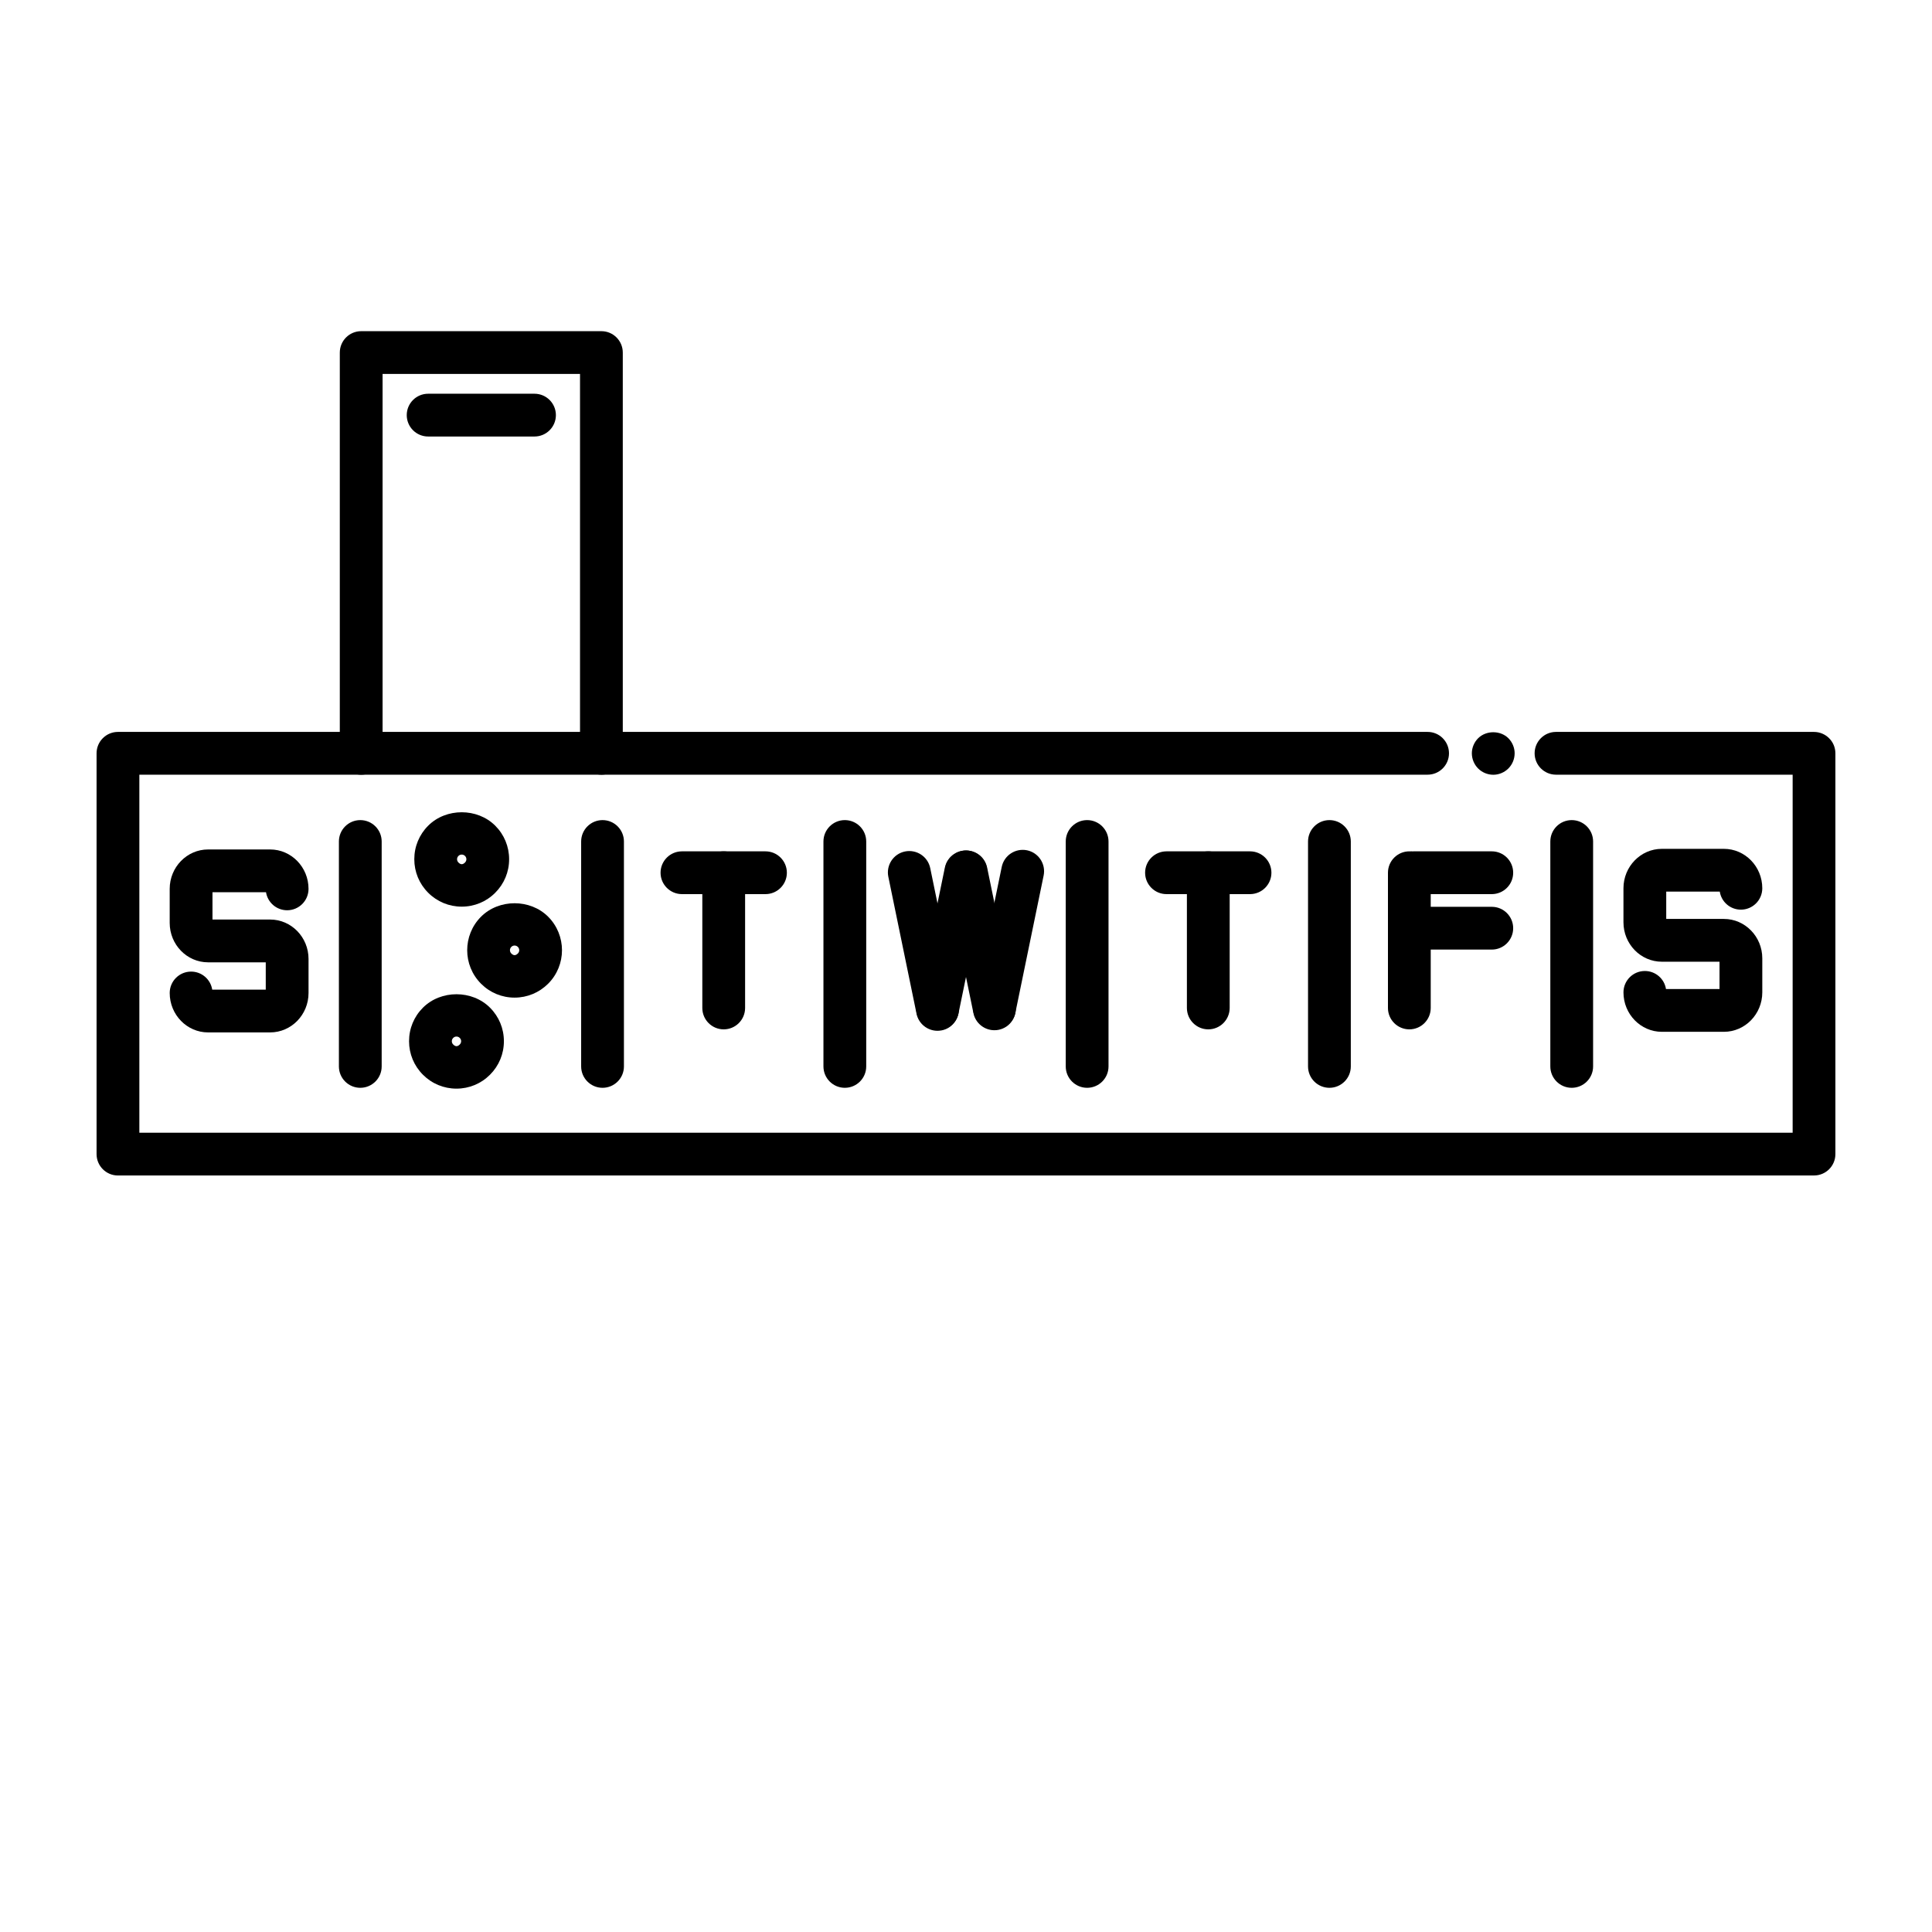 <?xml version="1.0" encoding="UTF-8"?>
<!-- Uploaded to: ICON Repo, www.svgrepo.com, Generator: ICON Repo Mixer Tools -->
<svg fill="#000000" width="800px" height="800px" version="1.1" viewBox="144 144 512 512" xmlns="http://www.w3.org/2000/svg">
 <g>
  <path d="m624.73 455.52h-449.47c-3.129 0-5.668-2.539-5.668-5.668v-106.22c0-3.129 2.539-5.668 5.668-5.668h347.07c3.129 0 5.668 2.539 5.668 5.668 0 3.129-2.539 5.668-5.668 5.668h-341.4v94.879h438.14v-94.879h-62.711c-3.129 0-5.668-2.539-5.668-5.668 0-3.129 2.539-5.668 5.668-5.668h68.371c3.129 0 5.668 2.539 5.668 5.668v106.21c0.004 3.133-2.531 5.672-5.664 5.672z"/>
  <path d="m239.48 432.28c-3.129 0-5.668-2.539-5.668-5.668v-59.609c0-3.129 2.539-5.668 5.668-5.668 3.129 0 5.668 2.539 5.668 5.668v59.617c0 3.121-2.543 5.66-5.668 5.66z"/>
  <path d="m303.68 432.28c-3.129 0-5.668-2.539-5.668-5.668v-59.609c0-3.129 2.539-5.668 5.668-5.668 3.129 0 5.668 2.539 5.668 5.668v59.617c0 3.121-2.539 5.66-5.668 5.66z"/>
  <path d="m367.89 432.28c-3.129 0-5.668-2.539-5.668-5.668v-59.609c0-3.129 2.539-5.668 5.668-5.668 3.129 0 5.668 2.539 5.668 5.668v59.617c0 3.121-2.539 5.66-5.668 5.66z"/>
  <path d="m432.1 432.28c-3.129 0-5.668-2.539-5.668-5.668v-59.609c0-3.129 2.539-5.668 5.668-5.668 3.129 0 5.668 2.539 5.668 5.668v59.617c0 3.121-2.539 5.66-5.668 5.66z"/>
  <path d="m496.31 432.28c-3.129 0-5.668-2.539-5.668-5.668v-59.609c0-3.129 2.539-5.668 5.668-5.668s5.668 2.539 5.668 5.668v59.617c0 3.121-2.539 5.66-5.668 5.66z"/>
  <path d="m560.52 432.28c-3.129 0-5.668-2.539-5.668-5.668v-59.609c0-3.129 2.539-5.668 5.668-5.668 3.129 0 5.668 2.539 5.668 5.668v59.617c0 3.121-2.539 5.66-5.668 5.66z"/>
  <path d="m303.38 349.3c-3.129 0-5.668-2.539-5.668-5.668v-100.54h-52.324v100.55c0 3.129-2.539 5.668-5.668 5.668s-5.668-2.539-5.668-5.668v-106.21c0-3.129 2.539-5.668 5.668-5.668h63.656c3.129 0 5.668 2.539 5.668 5.668v106.21c0.004 3.129-2.535 5.664-5.664 5.664z"/>
  <path d="m285.65 259.68h-28.191c-3.129 0-5.668-2.539-5.668-5.668s2.539-5.668 5.668-5.668h28.191c3.129 0 5.668 2.539 5.668 5.668s-2.539 5.668-5.668 5.668z"/>
  <path d="m264.97 432.5c-3.359 0-6.516-1.309-8.887-3.688-2.371-2.367-3.68-5.523-3.68-8.883 0-3.356 1.305-6.508 3.68-8.883 4.758-4.75 13.023-4.746 17.77-0.004 2.379 2.379 3.684 5.531 3.684 8.887 0 3.359-1.305 6.516-3.684 8.887-2.371 2.371-5.523 3.684-8.883 3.684zm0-13.801c-0.23 0-0.574 0.059-0.871 0.363-0.297 0.297-0.359 0.637-0.359 0.867s0.059 0.57 0.359 0.867c0.605 0.605 1.148 0.598 1.742 0.004 0.301-0.301 0.363-0.641 0.363-0.871s-0.059-0.574-0.363-0.871c-0.297-0.293-0.637-0.359-0.871-0.359z"/>
  <path d="m266.36 384.27c-3.359 0-6.516-1.309-8.887-3.684-2.371-2.367-3.68-5.523-3.68-8.883s1.305-6.508 3.68-8.887c4.746-4.746 13.023-4.746 17.77 0 2.371 2.371 3.68 5.527 3.68 8.887s-1.305 6.516-3.684 8.887c-2.367 2.375-5.519 3.68-8.879 3.68zm0-13.797c-0.23 0-0.574 0.059-0.871 0.359-0.297 0.297-0.359 0.637-0.359 0.871 0 0.23 0.059 0.57 0.359 0.867 0.605 0.605 1.148 0.598 1.742 0.004 0.301-0.301 0.363-0.641 0.363-0.871s-0.059-0.574-0.359-0.871c-0.297-0.297-0.641-0.359-0.875-0.359z"/>
  <path d="m280.37 408.38c-3.356 0-6.508-1.305-8.883-3.68-4.898-4.898-4.898-12.867-0.004-17.77 4.758-4.75 13.02-4.746 17.773-0.004 4.902 4.906 4.902 12.879 0 17.773-2.375 2.367-5.531 3.68-8.887 3.68zm0-13.801c-0.23 0-0.57 0.059-0.867 0.359-0.48 0.48-0.48 1.258 0 1.742 0.594 0.594 1.148 0.594 1.742-0.004 0.48-0.473 0.473-1.258-0.004-1.738-0.297-0.293-0.637-0.359-0.871-0.359z"/>
  <path d="m335.79 416.79c-3.129 0-5.668-2.539-5.668-5.668v-35.84c0-3.129 2.539-5.668 5.668-5.668 3.129 0 5.668 2.539 5.668 5.668v35.84c0 3.129-2.539 5.668-5.668 5.668z"/>
  <path d="m346.86 380.95h-22.137c-3.129 0-5.668-2.539-5.668-5.668s2.539-5.668 5.668-5.668h22.137c3.129 0 5.668 2.539 5.668 5.668s-2.539 5.668-5.668 5.668z"/>
  <path d="m464.21 416.79c-3.129 0-5.668-2.539-5.668-5.668v-35.84c0-3.129 2.539-5.668 5.668-5.668 3.129 0 5.668 2.539 5.668 5.668v35.84c-0.004 3.129-2.543 5.668-5.668 5.668z"/>
  <path d="m475.27 380.95h-22.137c-3.129 0-5.668-2.539-5.668-5.668s2.539-5.668 5.668-5.668h22.137c3.129 0 5.668 2.539 5.668 5.668s-2.539 5.668-5.668 5.668z"/>
  <path d="m517.49 416.79c-3.129 0-5.668-2.539-5.668-5.668v-35.84c0-3.129 2.539-5.668 5.668-5.668 3.129 0 5.668 2.539 5.668 5.668v35.84c0 3.129-2.539 5.668-5.668 5.668z"/>
  <path d="m539.34 380.95h-20.762c-3.129 0-5.668-2.539-5.668-5.668s2.539-5.668 5.668-5.668h20.762c3.129 0 5.668 2.539 5.668 5.668s-2.539 5.668-5.668 5.668z"/>
  <path d="m539.34 395.65h-20.762c-3.129 0-5.668-2.539-5.668-5.668s2.539-5.668 5.668-5.668h20.762c3.129 0 5.668 2.539 5.668 5.668s-2.539 5.668-5.668 5.668z"/>
  <path d="m392.44 417.17c-2.637 0-4.992-1.844-5.547-4.523l-7.477-36.301c-0.629-3.066 1.344-6.066 4.41-6.695 3.066-0.625 6.066 1.344 6.695 4.41l7.477 36.301c0.629 3.066-1.344 6.066-4.41 6.695-0.387 0.074-0.77 0.113-1.148 0.113z"/>
  <path d="m392.48 417.02c-0.379 0-0.762-0.035-1.148-0.117-3.062-0.629-5.039-3.629-4.41-6.695l7.477-36.301c0.637-3.062 3.637-5.027 6.695-4.41 3.062 0.629 5.039 3.629 4.41 6.695l-7.477 36.301c-0.555 2.684-2.91 4.527-5.547 4.527z"/>
  <path d="m407.52 417.02c-2.637 0-4.992-1.844-5.547-4.523l-7.477-36.301c-0.629-3.066 1.344-6.066 4.41-6.695 3.078-0.621 6.066 1.344 6.695 4.41l7.477 36.301c0.629 3.066-1.344 6.066-4.41 6.695-0.383 0.078-0.77 0.113-1.148 0.113z"/>
  <path d="m407.55 416.86c-0.379 0-0.762-0.035-1.148-0.117-3.062-0.629-5.039-3.629-4.41-6.695l7.477-36.305c0.629-3.062 3.621-5.027 6.695-4.41 3.062 0.629 5.039 3.629 4.41 6.695l-7.477 36.305c-0.555 2.68-2.91 4.527-5.547 4.527z"/>
  <path d="m215.59 417.6h-16.445c-5.606 0-10.172-4.684-10.172-10.449 0-3.129 2.539-5.668 5.668-5.668 2.832 0 5.176 2.07 5.598 4.781h14.188v-7.238h-15.285c-5.606 0-10.172-4.684-10.172-10.445v-9.02c0-5.758 4.566-10.445 10.172-10.445h16.445c5.613 0 10.176 4.684 10.176 10.445 0 3.129-2.539 5.668-5.668 5.668-2.828 0-5.168-2.07-5.598-4.777h-14.188v7.234h15.281c5.613 0 10.176 4.684 10.176 10.449v9.02c0 5.758-4.562 10.445-10.176 10.445z"/>
  <path d="m600.85 417.44h-16.438c-5.613 0-10.176-4.684-10.176-10.449 0-3.129 2.539-5.668 5.668-5.668 2.832 0 5.176 2.07 5.598 4.781h14.188v-7.238h-15.281c-5.613 0-10.176-4.684-10.176-10.445v-9.02c0-5.762 4.566-10.449 10.176-10.449h16.438c5.613 0 10.176 4.684 10.176 10.449 0 3.129-2.539 5.668-5.668 5.668-2.832 0-5.176-2.07-5.598-4.781h-14.188v7.238h15.281c5.613 0 10.176 4.684 10.176 10.445v9.02c-0.004 5.762-4.566 10.449-10.176 10.449z"/>
  <path d="m539.75 349.32c-1.512 0-2.973-0.605-4.031-1.664s-1.664-2.519-1.664-4.031c0-1.461 0.605-2.922 1.664-3.981 2.117-2.117 5.894-2.117 8.012 0 1.059 1.059 1.664 2.519 1.664 3.981 0 1.512-0.605 2.973-1.664 4.031s-2.519 1.664-3.981 1.664z"/>
 </g>
</svg>